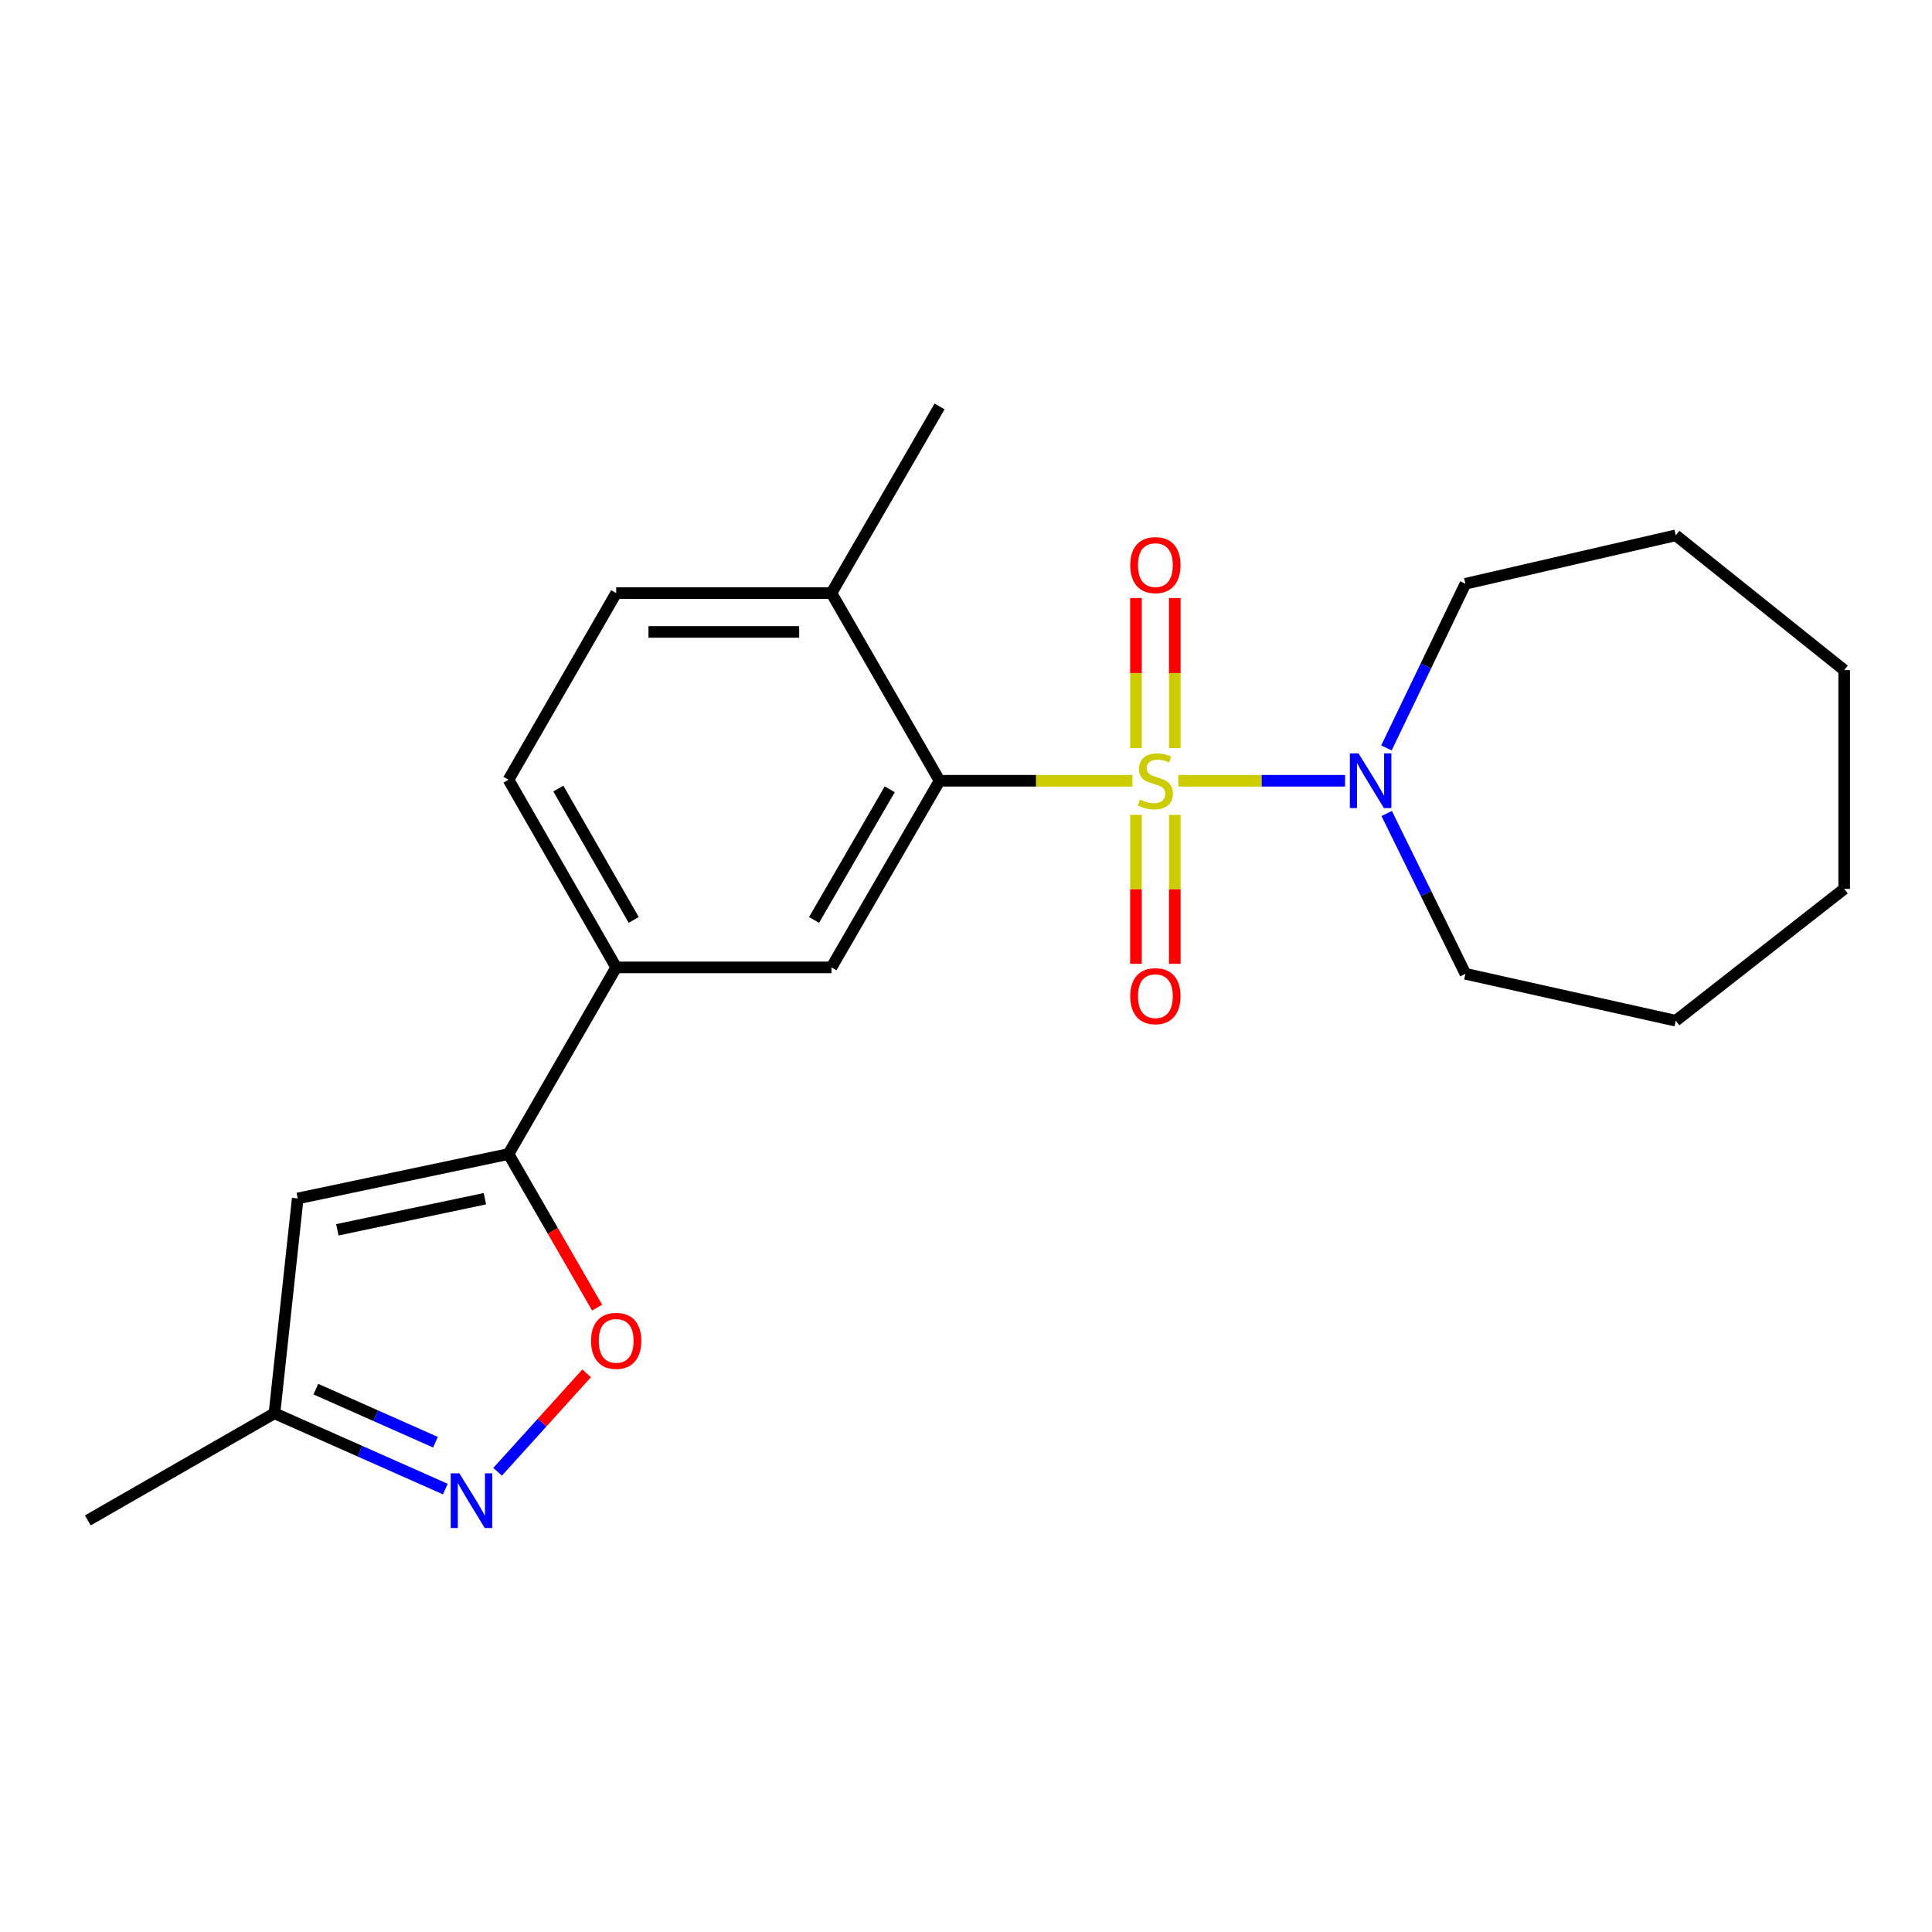 <?xml version='1.0' encoding='iso-8859-1'?>
<svg version='1.1' baseProfile='full'
              xmlns='http://www.w3.org/2000/svg'
                      xmlns:rdkit='http://www.rdkit.org/xml'
                      xmlns:xlink='http://www.w3.org/1999/xlink'
                  xml:space='preserve'
width='1000px' height='1000px' viewBox='0 0 1000 1000'>
<!-- END OF HEADER -->
<rect style='opacity:1.0;fill:#FFFFFF;stroke:none' width='1000' height='1000' x='0' y='0'> </rect>
<path class='bond-0' d='M 586.149,404.12 L 536.233,404.12' style='fill:none;fill-rule:evenodd;stroke:#CCCC00;stroke-width:6px;stroke-linecap:butt;stroke-linejoin:miter;stroke-opacity:1' />
<path class='bond-0' d='M 536.233,404.12 L 486.318,404.12' style='fill:none;fill-rule:evenodd;stroke:#000000;stroke-width:6px;stroke-linecap:butt;stroke-linejoin:miter;stroke-opacity:1' />
<path class='bond-1' d='M 609.887,404.12 L 653.047,404.12' style='fill:none;fill-rule:evenodd;stroke:#CCCC00;stroke-width:6px;stroke-linecap:butt;stroke-linejoin:miter;stroke-opacity:1' />
<path class='bond-1' d='M 653.047,404.12 L 696.207,404.12' style='fill:none;fill-rule:evenodd;stroke:#0000FF;stroke-width:6px;stroke-linecap:butt;stroke-linejoin:miter;stroke-opacity:1' />
<path class='bond-8' d='M 587.969,421.785 L 587.969,460.328' style='fill:none;fill-rule:evenodd;stroke:#CCCC00;stroke-width:6px;stroke-linecap:butt;stroke-linejoin:miter;stroke-opacity:1' />
<path class='bond-8' d='M 587.969,460.328 L 587.969,498.87' style='fill:none;fill-rule:evenodd;stroke:#FF0000;stroke-width:6px;stroke-linecap:butt;stroke-linejoin:miter;stroke-opacity:1' />
<path class='bond-8' d='M 608.074,421.785 L 608.074,460.328' style='fill:none;fill-rule:evenodd;stroke:#CCCC00;stroke-width:6px;stroke-linecap:butt;stroke-linejoin:miter;stroke-opacity:1' />
<path class='bond-8' d='M 608.074,460.328 L 608.074,498.87' style='fill:none;fill-rule:evenodd;stroke:#FF0000;stroke-width:6px;stroke-linecap:butt;stroke-linejoin:miter;stroke-opacity:1' />
<path class='bond-9' d='M 608.074,387.207 L 608.074,348.377' style='fill:none;fill-rule:evenodd;stroke:#CCCC00;stroke-width:6px;stroke-linecap:butt;stroke-linejoin:miter;stroke-opacity:1' />
<path class='bond-9' d='M 608.074,348.377 L 608.074,309.546' style='fill:none;fill-rule:evenodd;stroke:#FF0000;stroke-width:6px;stroke-linecap:butt;stroke-linejoin:miter;stroke-opacity:1' />
<path class='bond-9' d='M 587.969,387.207 L 587.969,348.377' style='fill:none;fill-rule:evenodd;stroke:#CCCC00;stroke-width:6px;stroke-linecap:butt;stroke-linejoin:miter;stroke-opacity:1' />
<path class='bond-9' d='M 587.969,348.377 L 587.969,309.546' style='fill:none;fill-rule:evenodd;stroke:#FF0000;stroke-width:6px;stroke-linecap:butt;stroke-linejoin:miter;stroke-opacity:1' />
<path class='bond-6' d='M 486.318,404.12 L 430.359,500.723' style='fill:none;fill-rule:evenodd;stroke:#000000;stroke-width:6px;stroke-linecap:butt;stroke-linejoin:miter;stroke-opacity:1' />
<path class='bond-6' d='M 460.527,408.533 L 421.356,476.155' style='fill:none;fill-rule:evenodd;stroke:#000000;stroke-width:6px;stroke-linecap:butt;stroke-linejoin:miter;stroke-opacity:1' />
<path class='bond-11' d='M 486.318,404.12 L 430.359,306.981' style='fill:none;fill-rule:evenodd;stroke:#000000;stroke-width:6px;stroke-linecap:butt;stroke-linejoin:miter;stroke-opacity:1' />
<path class='bond-14' d='M 717.755,421.063 L 738.129,462.552' style='fill:none;fill-rule:evenodd;stroke:#0000FF;stroke-width:6px;stroke-linecap:butt;stroke-linejoin:miter;stroke-opacity:1' />
<path class='bond-14' d='M 738.129,462.552 L 758.502,504.04' style='fill:none;fill-rule:evenodd;stroke:#000000;stroke-width:6px;stroke-linecap:butt;stroke-linejoin:miter;stroke-opacity:1' />
<path class='bond-15' d='M 717.611,387.131 L 738.056,344.643' style='fill:none;fill-rule:evenodd;stroke:#0000FF;stroke-width:6px;stroke-linecap:butt;stroke-linejoin:miter;stroke-opacity:1' />
<path class='bond-15' d='M 738.056,344.643 L 758.502,302.156' style='fill:none;fill-rule:evenodd;stroke:#000000;stroke-width:6px;stroke-linecap:butt;stroke-linejoin:miter;stroke-opacity:1' />
<path class='bond-2' d='M 263.2,597.326 L 318.935,500.723' style='fill:none;fill-rule:evenodd;stroke:#000000;stroke-width:6px;stroke-linecap:butt;stroke-linejoin:miter;stroke-opacity:1' />
<path class='bond-4' d='M 263.2,597.326 L 286.132,637.079' style='fill:none;fill-rule:evenodd;stroke:#000000;stroke-width:6px;stroke-linecap:butt;stroke-linejoin:miter;stroke-opacity:1' />
<path class='bond-4' d='M 286.132,637.079 L 309.065,676.832' style='fill:none;fill-rule:evenodd;stroke:#FF0000;stroke-width:6px;stroke-linecap:butt;stroke-linejoin:miter;stroke-opacity:1' />
<path class='bond-5' d='M 263.2,597.326 L 154.098,620.324' style='fill:none;fill-rule:evenodd;stroke:#000000;stroke-width:6px;stroke-linecap:butt;stroke-linejoin:miter;stroke-opacity:1' />
<path class='bond-5' d='M 250.981,620.448 L 174.61,636.547' style='fill:none;fill-rule:evenodd;stroke:#000000;stroke-width:6px;stroke-linecap:butt;stroke-linejoin:miter;stroke-opacity:1' />
<path class='bond-3' d='M 257.565,761.79 L 280.606,736.316' style='fill:none;fill-rule:evenodd;stroke:#0000FF;stroke-width:6px;stroke-linecap:butt;stroke-linejoin:miter;stroke-opacity:1' />
<path class='bond-3' d='M 280.606,736.316 L 303.647,710.842' style='fill:none;fill-rule:evenodd;stroke:#FF0000;stroke-width:6px;stroke-linecap:butt;stroke-linejoin:miter;stroke-opacity:1' />
<path class='bond-24' d='M 230.504,770.747 L 186.281,751.125' style='fill:none;fill-rule:evenodd;stroke:#0000FF;stroke-width:6px;stroke-linecap:butt;stroke-linejoin:miter;stroke-opacity:1' />
<path class='bond-24' d='M 186.281,751.125 L 142.058,731.503' style='fill:none;fill-rule:evenodd;stroke:#000000;stroke-width:6px;stroke-linecap:butt;stroke-linejoin:miter;stroke-opacity:1' />
<path class='bond-24' d='M 225.391,746.483 L 194.435,732.748' style='fill:none;fill-rule:evenodd;stroke:#0000FF;stroke-width:6px;stroke-linecap:butt;stroke-linejoin:miter;stroke-opacity:1' />
<path class='bond-24' d='M 194.435,732.748 L 163.479,719.013' style='fill:none;fill-rule:evenodd;stroke:#000000;stroke-width:6px;stroke-linecap:butt;stroke-linejoin:miter;stroke-opacity:1' />
<path class='bond-10' d='M 154.098,620.324 L 142.058,731.503' style='fill:none;fill-rule:evenodd;stroke:#000000;stroke-width:6px;stroke-linecap:butt;stroke-linejoin:miter;stroke-opacity:1' />
<path class='bond-7' d='M 430.359,500.723 L 318.935,500.723' style='fill:none;fill-rule:evenodd;stroke:#000000;stroke-width:6px;stroke-linecap:butt;stroke-linejoin:miter;stroke-opacity:1' />
<path class='bond-23' d='M 318.935,500.723 L 263.2,403.595' style='fill:none;fill-rule:evenodd;stroke:#000000;stroke-width:6px;stroke-linecap:butt;stroke-linejoin:miter;stroke-opacity:1' />
<path class='bond-23' d='M 328.012,476.148 L 288.998,408.158' style='fill:none;fill-rule:evenodd;stroke:#000000;stroke-width:6px;stroke-linecap:butt;stroke-linejoin:miter;stroke-opacity:1' />
<path class='bond-16' d='M 142.058,731.503 L 45.455,786.959' style='fill:none;fill-rule:evenodd;stroke:#000000;stroke-width:6px;stroke-linecap:butt;stroke-linejoin:miter;stroke-opacity:1' />
<path class='bond-13' d='M 430.359,306.981 L 318.935,306.981' style='fill:none;fill-rule:evenodd;stroke:#000000;stroke-width:6px;stroke-linecap:butt;stroke-linejoin:miter;stroke-opacity:1' />
<path class='bond-13' d='M 413.646,327.085 L 335.648,327.085' style='fill:none;fill-rule:evenodd;stroke:#000000;stroke-width:6px;stroke-linecap:butt;stroke-linejoin:miter;stroke-opacity:1' />
<path class='bond-17' d='M 430.359,306.981 L 486.318,210.377' style='fill:none;fill-rule:evenodd;stroke:#000000;stroke-width:6px;stroke-linecap:butt;stroke-linejoin:miter;stroke-opacity:1' />
<path class='bond-12' d='M 263.2,403.595 L 318.935,306.981' style='fill:none;fill-rule:evenodd;stroke:#000000;stroke-width:6px;stroke-linecap:butt;stroke-linejoin:miter;stroke-opacity:1' />
<path class='bond-18' d='M 758.502,504.04 L 867.38,528.322' style='fill:none;fill-rule:evenodd;stroke:#000000;stroke-width:6px;stroke-linecap:butt;stroke-linejoin:miter;stroke-opacity:1' />
<path class='bond-19' d='M 758.502,302.156 L 867.38,277.08' style='fill:none;fill-rule:evenodd;stroke:#000000;stroke-width:6px;stroke-linecap:butt;stroke-linejoin:miter;stroke-opacity:1' />
<path class='bond-20' d='M 867.38,528.322 L 954.545,460.089' style='fill:none;fill-rule:evenodd;stroke:#000000;stroke-width:6px;stroke-linecap:butt;stroke-linejoin:miter;stroke-opacity:1' />
<path class='bond-21' d='M 867.38,277.08 L 954.545,346.855' style='fill:none;fill-rule:evenodd;stroke:#000000;stroke-width:6px;stroke-linecap:butt;stroke-linejoin:miter;stroke-opacity:1' />
<path class='bond-22' d='M 954.545,460.089 L 954.545,346.855' style='fill:none;fill-rule:evenodd;stroke:#000000;stroke-width:6px;stroke-linecap:butt;stroke-linejoin:miter;stroke-opacity:1' />
<path  class='atom-0' d='M 590.022 413.84
Q 590.342 413.96, 591.662 414.52
Q 592.982 415.08, 594.422 415.44
Q 595.902 415.76, 597.342 415.76
Q 600.022 415.76, 601.582 414.48
Q 603.142 413.16, 603.142 410.88
Q 603.142 409.32, 602.342 408.36
Q 601.582 407.4, 600.382 406.88
Q 599.182 406.36, 597.182 405.76
Q 594.662 405, 593.142 404.28
Q 591.662 403.56, 590.582 402.04
Q 589.542 400.52, 589.542 397.96
Q 589.542 394.4, 591.942 392.2
Q 594.382 390, 599.182 390
Q 602.462 390, 606.182 391.56
L 605.262 394.64
Q 601.862 393.24, 599.302 393.24
Q 596.542 393.24, 595.022 394.4
Q 593.502 395.52, 593.542 397.48
Q 593.542 399, 594.302 399.92
Q 595.102 400.84, 596.222 401.36
Q 597.382 401.88, 599.302 402.48
Q 601.862 403.28, 603.382 404.08
Q 604.902 404.88, 605.982 406.52
Q 607.102 408.12, 607.102 410.88
Q 607.102 414.8, 604.462 416.92
Q 601.862 419, 597.502 419
Q 594.982 419, 593.062 418.44
Q 591.182 417.92, 588.942 417
L 590.022 413.84
' fill='#CCCC00'/>
<path  class='atom-2' d='M 703.175 389.96
L 712.455 404.96
Q 713.375 406.44, 714.855 409.12
Q 716.335 411.8, 716.415 411.96
L 716.415 389.96
L 720.175 389.96
L 720.175 418.28
L 716.295 418.28
L 706.335 401.88
Q 705.175 399.96, 703.935 397.76
Q 702.735 395.56, 702.375 394.88
L 702.375 418.28
L 698.695 418.28
L 698.695 389.96
L 703.175 389.96
' fill='#0000FF'/>
<path  class='atom-4' d='M 237.773 762.59
L 247.053 777.59
Q 247.973 779.07, 249.453 781.75
Q 250.933 784.43, 251.013 784.59
L 251.013 762.59
L 254.773 762.59
L 254.773 790.91
L 250.893 790.91
L 240.933 774.51
Q 239.773 772.59, 238.533 770.39
Q 237.333 768.19, 236.973 767.51
L 236.973 790.91
L 233.293 790.91
L 233.293 762.59
L 237.773 762.59
' fill='#0000FF'/>
<path  class='atom-5' d='M 305.935 694.021
Q 305.935 687.221, 309.295 683.421
Q 312.655 679.621, 318.935 679.621
Q 325.215 679.621, 328.575 683.421
Q 331.935 687.221, 331.935 694.021
Q 331.935 700.901, 328.535 704.821
Q 325.135 708.701, 318.935 708.701
Q 312.695 708.701, 309.295 704.821
Q 305.935 700.941, 305.935 694.021
M 318.935 705.501
Q 323.255 705.501, 325.575 702.621
Q 327.935 699.701, 327.935 694.021
Q 327.935 688.461, 325.575 685.661
Q 323.255 682.821, 318.935 682.821
Q 314.615 682.821, 312.255 685.621
Q 309.935 688.421, 309.935 694.021
Q 309.935 699.741, 312.255 702.621
Q 314.615 705.501, 318.935 705.501
' fill='#FF0000'/>
<path  class='atom-9' d='M 585.022 515.614
Q 585.022 508.814, 588.382 505.014
Q 591.742 501.214, 598.022 501.214
Q 604.302 501.214, 607.662 505.014
Q 611.022 508.814, 611.022 515.614
Q 611.022 522.494, 607.622 526.414
Q 604.222 530.294, 598.022 530.294
Q 591.782 530.294, 588.382 526.414
Q 585.022 522.534, 585.022 515.614
M 598.022 527.094
Q 602.342 527.094, 604.662 524.214
Q 607.022 521.294, 607.022 515.614
Q 607.022 510.054, 604.662 507.254
Q 602.342 504.414, 598.022 504.414
Q 593.702 504.414, 591.342 507.214
Q 589.022 510.014, 589.022 515.614
Q 589.022 521.334, 591.342 524.214
Q 593.702 527.094, 598.022 527.094
' fill='#FF0000'/>
<path  class='atom-10' d='M 585.022 292.496
Q 585.022 285.696, 588.382 281.896
Q 591.742 278.096, 598.022 278.096
Q 604.302 278.096, 607.662 281.896
Q 611.022 285.696, 611.022 292.496
Q 611.022 299.376, 607.622 303.296
Q 604.222 307.176, 598.022 307.176
Q 591.782 307.176, 588.382 303.296
Q 585.022 299.416, 585.022 292.496
M 598.022 303.976
Q 602.342 303.976, 604.662 301.096
Q 607.022 298.176, 607.022 292.496
Q 607.022 286.936, 604.662 284.136
Q 602.342 281.296, 598.022 281.296
Q 593.702 281.296, 591.342 284.096
Q 589.022 286.896, 589.022 292.496
Q 589.022 298.216, 591.342 301.096
Q 593.702 303.976, 598.022 303.976
' fill='#FF0000'/>
</svg>
